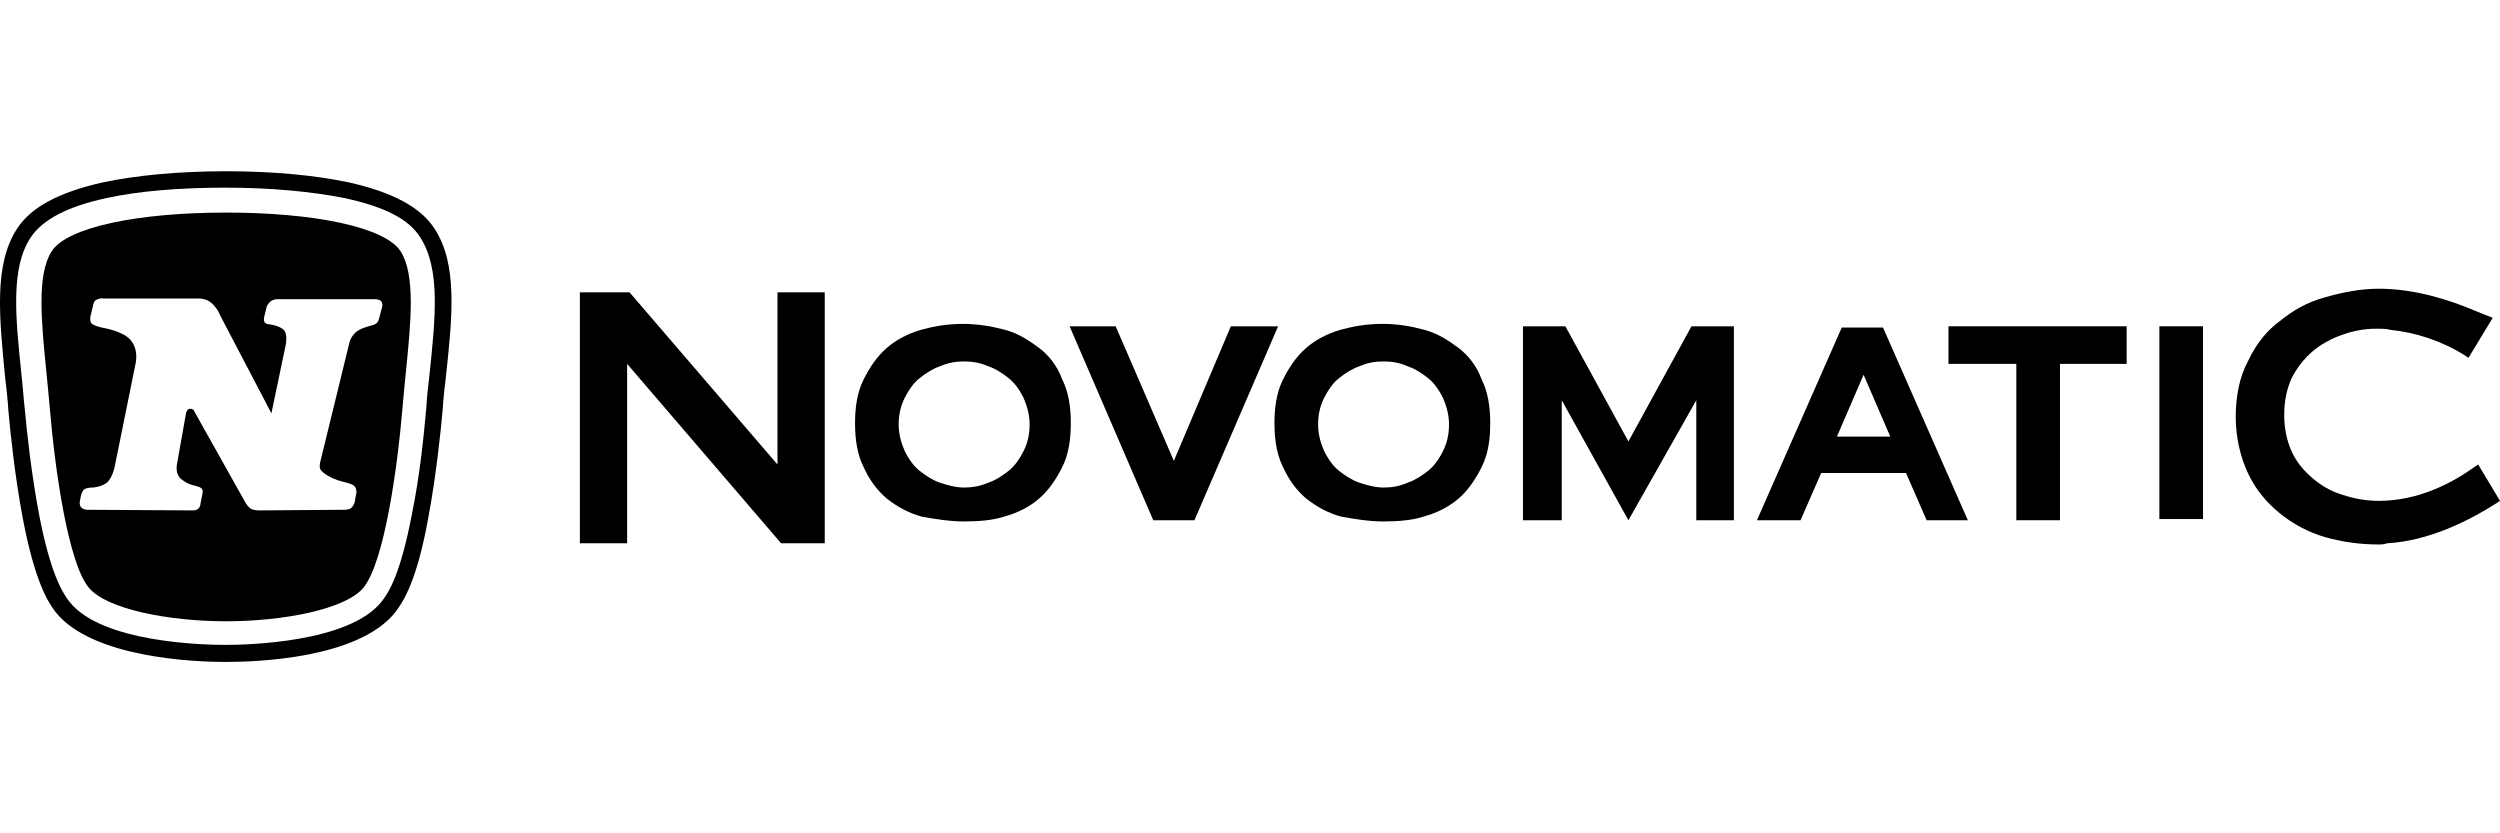 <svg width="96" height="32" viewBox="0 0 96 32" fill="none" xmlns="http://www.w3.org/2000/svg">
<path fill-rule="evenodd" clip-rule="evenodd" d="M15.384 9.65C14.78 8.717 12.059 8.163 8.684 8.163C5.308 8.163 2.587 8.717 1.983 9.65C1.407 10.555 1.587 12.351 1.782 14.297C1.826 14.733 1.87 15.177 1.907 15.62C2.109 18.038 2.613 21.565 3.393 22.547C4.074 23.404 6.517 23.857 8.684 23.857C10.85 23.857 13.293 23.404 13.974 22.547C14.755 21.54 15.258 18.038 15.46 15.62C15.497 15.177 15.542 14.733 15.585 14.297C15.78 12.351 15.96 10.555 15.384 9.65ZM3.611 11.608C3.63 11.569 3.658 11.533 3.696 11.514C3.761 11.481 3.847 11.459 3.9 11.454C3.929 11.452 3.948 11.454 3.948 11.463H7.6C7.6 11.463 7.928 11.438 8.155 11.665C8.381 11.891 8.432 12.068 8.432 12.068L10.422 15.872L10.976 13.226C10.976 13.226 11.052 12.823 10.9 12.672C10.749 12.521 10.447 12.471 10.447 12.471L10.296 12.446C10.296 12.446 10.262 12.446 10.223 12.426C10.196 12.412 10.166 12.387 10.145 12.345C10.12 12.269 10.145 12.168 10.145 12.168L10.245 11.765C10.245 11.765 10.271 11.69 10.371 11.589C10.498 11.488 10.623 11.488 10.623 11.488H14.402C14.402 11.488 14.465 11.488 14.527 11.505C14.568 11.515 14.609 11.534 14.629 11.564C14.704 11.64 14.679 11.765 14.679 11.765L14.553 12.244C14.553 12.244 14.545 12.277 14.528 12.315C14.516 12.343 14.499 12.374 14.478 12.395C14.402 12.471 14.276 12.496 14.276 12.496C14.276 12.496 13.823 12.597 13.646 12.773C13.445 12.975 13.419 13.151 13.419 13.151L12.311 17.685C12.311 17.685 12.236 17.912 12.311 18.038C12.412 18.189 12.739 18.366 12.966 18.441C13.052 18.467 13.133 18.488 13.209 18.508C13.424 18.563 13.591 18.606 13.646 18.718C13.722 18.869 13.671 18.995 13.671 18.995L13.621 19.272C13.621 19.272 13.596 19.398 13.495 19.499C13.419 19.575 13.243 19.575 13.243 19.575L9.943 19.6C9.943 19.6 9.717 19.6 9.616 19.524C9.515 19.449 9.439 19.323 9.439 19.323L7.474 15.821C7.474 15.821 7.45 15.695 7.298 15.695C7.198 15.695 7.147 15.846 7.147 15.846L6.794 17.837C6.794 17.837 6.719 18.189 6.946 18.39C7.147 18.542 7.248 18.592 7.45 18.643L7.54 18.667C7.646 18.696 7.691 18.708 7.752 18.769C7.802 18.819 7.777 18.945 7.777 18.945L7.701 19.323C7.701 19.323 7.701 19.449 7.626 19.524C7.55 19.6 7.424 19.6 7.424 19.6L3.318 19.575C3.318 19.575 3.142 19.549 3.091 19.449C3.041 19.348 3.066 19.247 3.066 19.247L3.117 18.995C3.117 18.995 3.131 18.945 3.159 18.891C3.184 18.843 3.221 18.792 3.268 18.769C3.393 18.718 3.595 18.718 3.595 18.718C3.595 18.718 3.923 18.693 4.124 18.517C4.326 18.315 4.401 17.937 4.401 17.937L5.207 13.957C5.207 13.957 5.258 13.753 5.218 13.508C5.194 13.367 5.141 13.213 5.031 13.075C4.754 12.723 3.998 12.597 3.998 12.597C3.998 12.597 3.57 12.521 3.494 12.395C3.444 12.269 3.469 12.168 3.469 12.168L3.57 11.74C3.57 11.74 3.58 11.672 3.611 11.608Z" fill="#00285A" style="fill:#00285A;fill:color(display-p3 0 0.157 0.353);fill-opacity:1;"/>
<path fill-rule="evenodd" clip-rule="evenodd" d="M13.394 7.004C15.082 7.382 16.165 7.962 16.694 8.793C17.576 10.153 17.375 12.143 17.123 14.461C17.101 14.646 17.079 14.831 17.06 15.016C17.033 15.259 17.011 15.502 16.997 15.746C16.921 16.602 16.745 18.29 16.443 19.902C16.014 22.27 15.511 23.076 15.183 23.504C13.772 25.293 9.843 25.419 8.659 25.419C7.474 25.419 3.545 25.268 2.134 23.504C1.807 23.076 1.328 22.27 0.874 19.902C0.572 18.29 0.396 16.602 0.32 15.746C0.295 15.317 0.245 14.889 0.194 14.461C-0.032 12.143 -0.234 10.153 0.648 8.793C1.177 7.962 2.26 7.382 3.948 7.004C5.258 6.727 6.895 6.576 8.684 6.576C10.472 6.576 12.085 6.727 13.394 7.004ZM16.367 15.695C16.392 15.242 16.443 14.813 16.493 14.385C16.719 12.219 16.921 10.33 16.14 9.12C15.712 8.415 14.755 7.937 13.243 7.609C11.984 7.357 10.397 7.206 8.659 7.206C6.92 7.206 5.333 7.332 4.074 7.609C2.562 7.937 1.63 8.44 1.177 9.12C0.401 10.296 0.595 12.168 0.82 14.341L0.824 14.385C0.849 14.598 0.868 14.817 0.887 15.036C0.906 15.258 0.925 15.48 0.95 15.695C1.026 16.526 1.202 18.189 1.504 19.776C1.933 21.993 2.386 22.749 2.663 23.101C3.898 24.688 7.878 24.764 8.659 24.764C9.439 24.764 13.394 24.688 14.654 23.101C14.956 22.723 15.384 21.993 15.812 19.776C16.14 18.189 16.291 16.526 16.367 15.695Z" fill="#00285A" style="fill:#00285A;fill:color(display-p3 0 0.157 0.353);fill-opacity:1;"/>
<path d="M91.345 20.908C90.647 20.908 89.949 20.815 89.297 20.629C88.645 20.443 88.04 20.117 87.528 19.698C87.016 19.279 86.597 18.767 86.318 18.162C86.038 17.557 85.852 16.812 85.852 16.021C85.852 15.229 85.992 14.485 86.318 13.879C86.394 13.715 86.481 13.553 86.576 13.398C86.612 13.34 86.65 13.283 86.688 13.227L86.717 13.185L86.76 13.125C86.799 13.071 86.84 13.018 86.881 12.967C86.942 12.891 87.005 12.819 87.071 12.749C87.213 12.598 87.366 12.461 87.528 12.343C88.04 11.925 88.599 11.598 89.297 11.412C89.949 11.226 90.647 11.087 91.345 11.087C92.788 11.087 94.138 11.552 95.022 11.925C95.115 11.971 95.721 12.204 95.721 12.204L94.79 13.74L94.65 13.647C93.766 13.088 92.741 12.762 91.811 12.669C91.624 12.623 91.485 12.623 91.345 12.623H91.206C90.787 12.623 90.321 12.716 89.949 12.855C89.53 12.995 89.111 13.228 88.785 13.507C88.538 13.718 88.319 13.983 88.146 14.26C88.09 14.35 88.039 14.44 87.994 14.531C87.807 14.95 87.714 15.416 87.714 15.928C87.714 16.44 87.807 16.905 87.994 17.324C88.042 17.433 88.097 17.536 88.158 17.634C88.329 17.91 88.544 18.142 88.785 18.348C88.94 18.481 89.105 18.603 89.285 18.709C89.485 18.827 89.704 18.926 89.949 19C90.368 19.139 90.833 19.233 91.345 19.233C92.881 19.233 94.185 18.534 95.022 17.929L95.162 17.836L96 19.233L95.86 19.326C94.836 19.977 93.3 20.769 91.671 20.862C91.597 20.887 91.535 20.898 91.48 20.904C91.432 20.908 91.388 20.908 91.345 20.908Z" fill="#00285A" style="fill:#00285A;fill:color(display-p3 0 0.157 0.353);fill-opacity:1;"/>
<path d="M24.082 13.973L29.994 20.862H31.67V11.226H29.855V17.836L24.175 11.226H22.267V20.862H24.082V13.973Z" fill="#00285A" style="fill:#00285A;fill:color(display-p3 0 0.157 0.353);fill-opacity:1;"/>
<path fill-rule="evenodd" clip-rule="evenodd" d="M35.394 19.838C35.906 19.931 36.465 20.024 37.023 20.024C37.582 20.024 38.14 19.977 38.559 19.838C39.071 19.698 39.537 19.465 39.909 19.139C40.282 18.814 40.561 18.395 40.794 17.929C41.026 17.464 41.119 16.905 41.119 16.253C41.119 15.602 41.026 15.043 40.794 14.578C40.697 14.311 40.562 14.07 40.402 13.86C40.255 13.667 40.087 13.501 39.909 13.367C39.537 13.088 39.118 12.809 38.606 12.669C38.094 12.53 37.535 12.437 36.977 12.437C36.371 12.437 35.859 12.53 35.347 12.669C34.882 12.809 34.416 13.041 34.044 13.367C33.672 13.693 33.392 14.112 33.16 14.578C33.032 14.833 32.946 15.117 32.895 15.429C32.852 15.685 32.834 15.96 32.834 16.253C32.834 16.905 32.927 17.464 33.16 17.929C33.392 18.441 33.672 18.814 34.044 19.139C34.463 19.465 34.882 19.698 35.394 19.838ZM36.092 14.066C36.418 13.926 36.697 13.879 37.023 13.879C37.07 13.879 37.116 13.88 37.161 13.883C37.214 13.885 37.267 13.889 37.319 13.895C37.441 13.908 37.56 13.931 37.682 13.967C37.77 13.993 37.86 14.025 37.954 14.066C38.233 14.159 38.513 14.345 38.745 14.531C38.831 14.6 38.911 14.682 38.984 14.771L39.004 14.795L39.046 14.849L39.059 14.867C39.078 14.894 39.098 14.922 39.117 14.95C39.136 14.979 39.155 15.009 39.173 15.039C39.221 15.117 39.264 15.196 39.304 15.276C39.443 15.602 39.537 15.928 39.537 16.3C39.537 16.488 39.518 16.657 39.485 16.811C39.444 17.002 39.381 17.17 39.304 17.324C39.164 17.603 38.978 17.883 38.745 18.069C38.513 18.255 38.233 18.441 37.954 18.534C37.788 18.605 37.634 18.652 37.48 18.681C37.331 18.709 37.182 18.721 37.023 18.721C36.697 18.721 36.371 18.627 36.092 18.534C35.813 18.441 35.534 18.255 35.301 18.069C35.234 18.016 35.171 17.955 35.112 17.888C35.047 17.814 34.986 17.733 34.929 17.649C34.86 17.544 34.797 17.434 34.742 17.324C34.603 16.998 34.509 16.672 34.509 16.3C34.509 15.881 34.603 15.555 34.742 15.276C34.811 15.139 34.89 15.003 34.98 14.877C35.075 14.746 35.182 14.626 35.301 14.531C35.534 14.345 35.813 14.159 36.092 14.066Z" fill="#00285A" style="fill:#00285A;fill:color(display-p3 0 0.157 0.353);fill-opacity:1;"/>
<path fill-rule="evenodd" clip-rule="evenodd" d="M53.129 20.024C52.57 20.024 52.011 19.931 51.5 19.838C50.988 19.698 50.569 19.465 50.15 19.139C49.777 18.814 49.498 18.441 49.265 17.929C49.13 17.659 49.042 17.357 48.992 17.024C48.966 16.851 48.95 16.67 48.943 16.48C48.941 16.406 48.939 16.33 48.939 16.253C48.939 15.935 48.961 15.64 49.011 15.366C49.037 15.228 49.069 15.095 49.109 14.968C49.14 14.869 49.176 14.773 49.217 14.681C49.232 14.646 49.248 14.612 49.265 14.578C49.376 14.356 49.497 14.146 49.634 13.95C49.784 13.735 49.954 13.538 50.15 13.367C50.522 13.041 50.988 12.809 51.453 12.669C51.965 12.53 52.477 12.437 53.082 12.437C53.687 12.437 54.199 12.53 54.711 12.669C55.223 12.809 55.642 13.088 56.015 13.367C56.387 13.647 56.713 14.066 56.899 14.578C57.132 15.043 57.225 15.602 57.225 16.253C57.225 16.372 57.222 16.488 57.215 16.601C57.209 16.71 57.2 16.816 57.187 16.919L57.171 17.035L57.162 17.092C57.154 17.134 57.147 17.175 57.138 17.216L57.124 17.284C57.116 17.319 57.108 17.354 57.099 17.388C57.09 17.42 57.082 17.452 57.072 17.484C57.027 17.641 56.969 17.789 56.899 17.929C56.666 18.395 56.387 18.814 56.015 19.139C55.775 19.349 55.496 19.521 55.191 19.653C55.023 19.727 54.847 19.788 54.665 19.838C54.246 19.977 53.687 20.024 53.129 20.024ZM53.129 13.879C52.803 13.879 52.523 13.926 52.198 14.066C51.919 14.159 51.639 14.345 51.406 14.531C51.174 14.717 50.988 14.997 50.848 15.276C50.708 15.555 50.615 15.881 50.615 16.3C50.615 16.672 50.708 16.998 50.848 17.324C50.911 17.45 50.983 17.576 51.065 17.693C51.165 17.836 51.279 17.967 51.406 18.069C51.639 18.255 51.919 18.441 52.198 18.534C52.477 18.627 52.803 18.721 53.129 18.721C53.455 18.721 53.734 18.674 54.06 18.534C54.339 18.441 54.618 18.255 54.851 18.069C54.971 17.973 55.079 17.852 55.174 17.72C55.228 17.644 55.279 17.564 55.326 17.482C55.355 17.43 55.383 17.377 55.41 17.324C55.549 17.045 55.642 16.719 55.642 16.3C55.642 15.928 55.549 15.602 55.41 15.276C55.27 14.997 55.084 14.717 54.851 14.531C54.749 14.449 54.638 14.367 54.521 14.293C54.428 14.234 54.332 14.18 54.234 14.135C54.176 14.108 54.118 14.085 54.06 14.066C53.734 13.926 53.455 13.879 53.129 13.879Z" fill="#00285A" style="fill:#00285A;fill:color(display-p3 0 0.157 0.353);fill-opacity:1;"/>
<path d="M42.842 12.53H41.073L44.285 19.977H45.867L49.079 12.53H47.264L45.076 17.697L42.842 12.53Z" fill="#00285A" style="fill:#00285A;fill:color(display-p3 0 0.157 0.353);fill-opacity:1;"/>
<path d="M77.427 13.973V19.977H79.103V13.973H81.663V12.53H74.821V13.973H77.427Z" fill="#00285A" style="fill:#00285A;fill:color(display-p3 0 0.157 0.353);fill-opacity:1;"/>
<path d="M84.596 12.53H82.92V19.931H84.596V12.53Z" fill="#00285A" style="fill:#00285A;fill:color(display-p3 0 0.157 0.353);fill-opacity:1;"/>
<path fill-rule="evenodd" clip-rule="evenodd" d="M73.191 18.162L73.982 19.977H75.565L72.307 12.576H70.724L67.466 19.977H69.141L69.933 18.162H73.191ZM71.562 14.391L72.586 16.765H70.538L71.562 14.391Z" fill="#00285A" style="fill:#00285A;fill:color(display-p3 0 0.157 0.353);fill-opacity:1;"/>
<path d="M64.952 12.53L62.531 16.952L60.111 12.53H58.482V19.977H59.971V15.369L62.531 19.977L65.138 15.369V19.977H66.581V12.53H64.952Z" fill="#00285A" style="fill:#00285A;fill:color(display-p3 0 0.157 0.353);fill-opacity:1;"/>
</svg>
